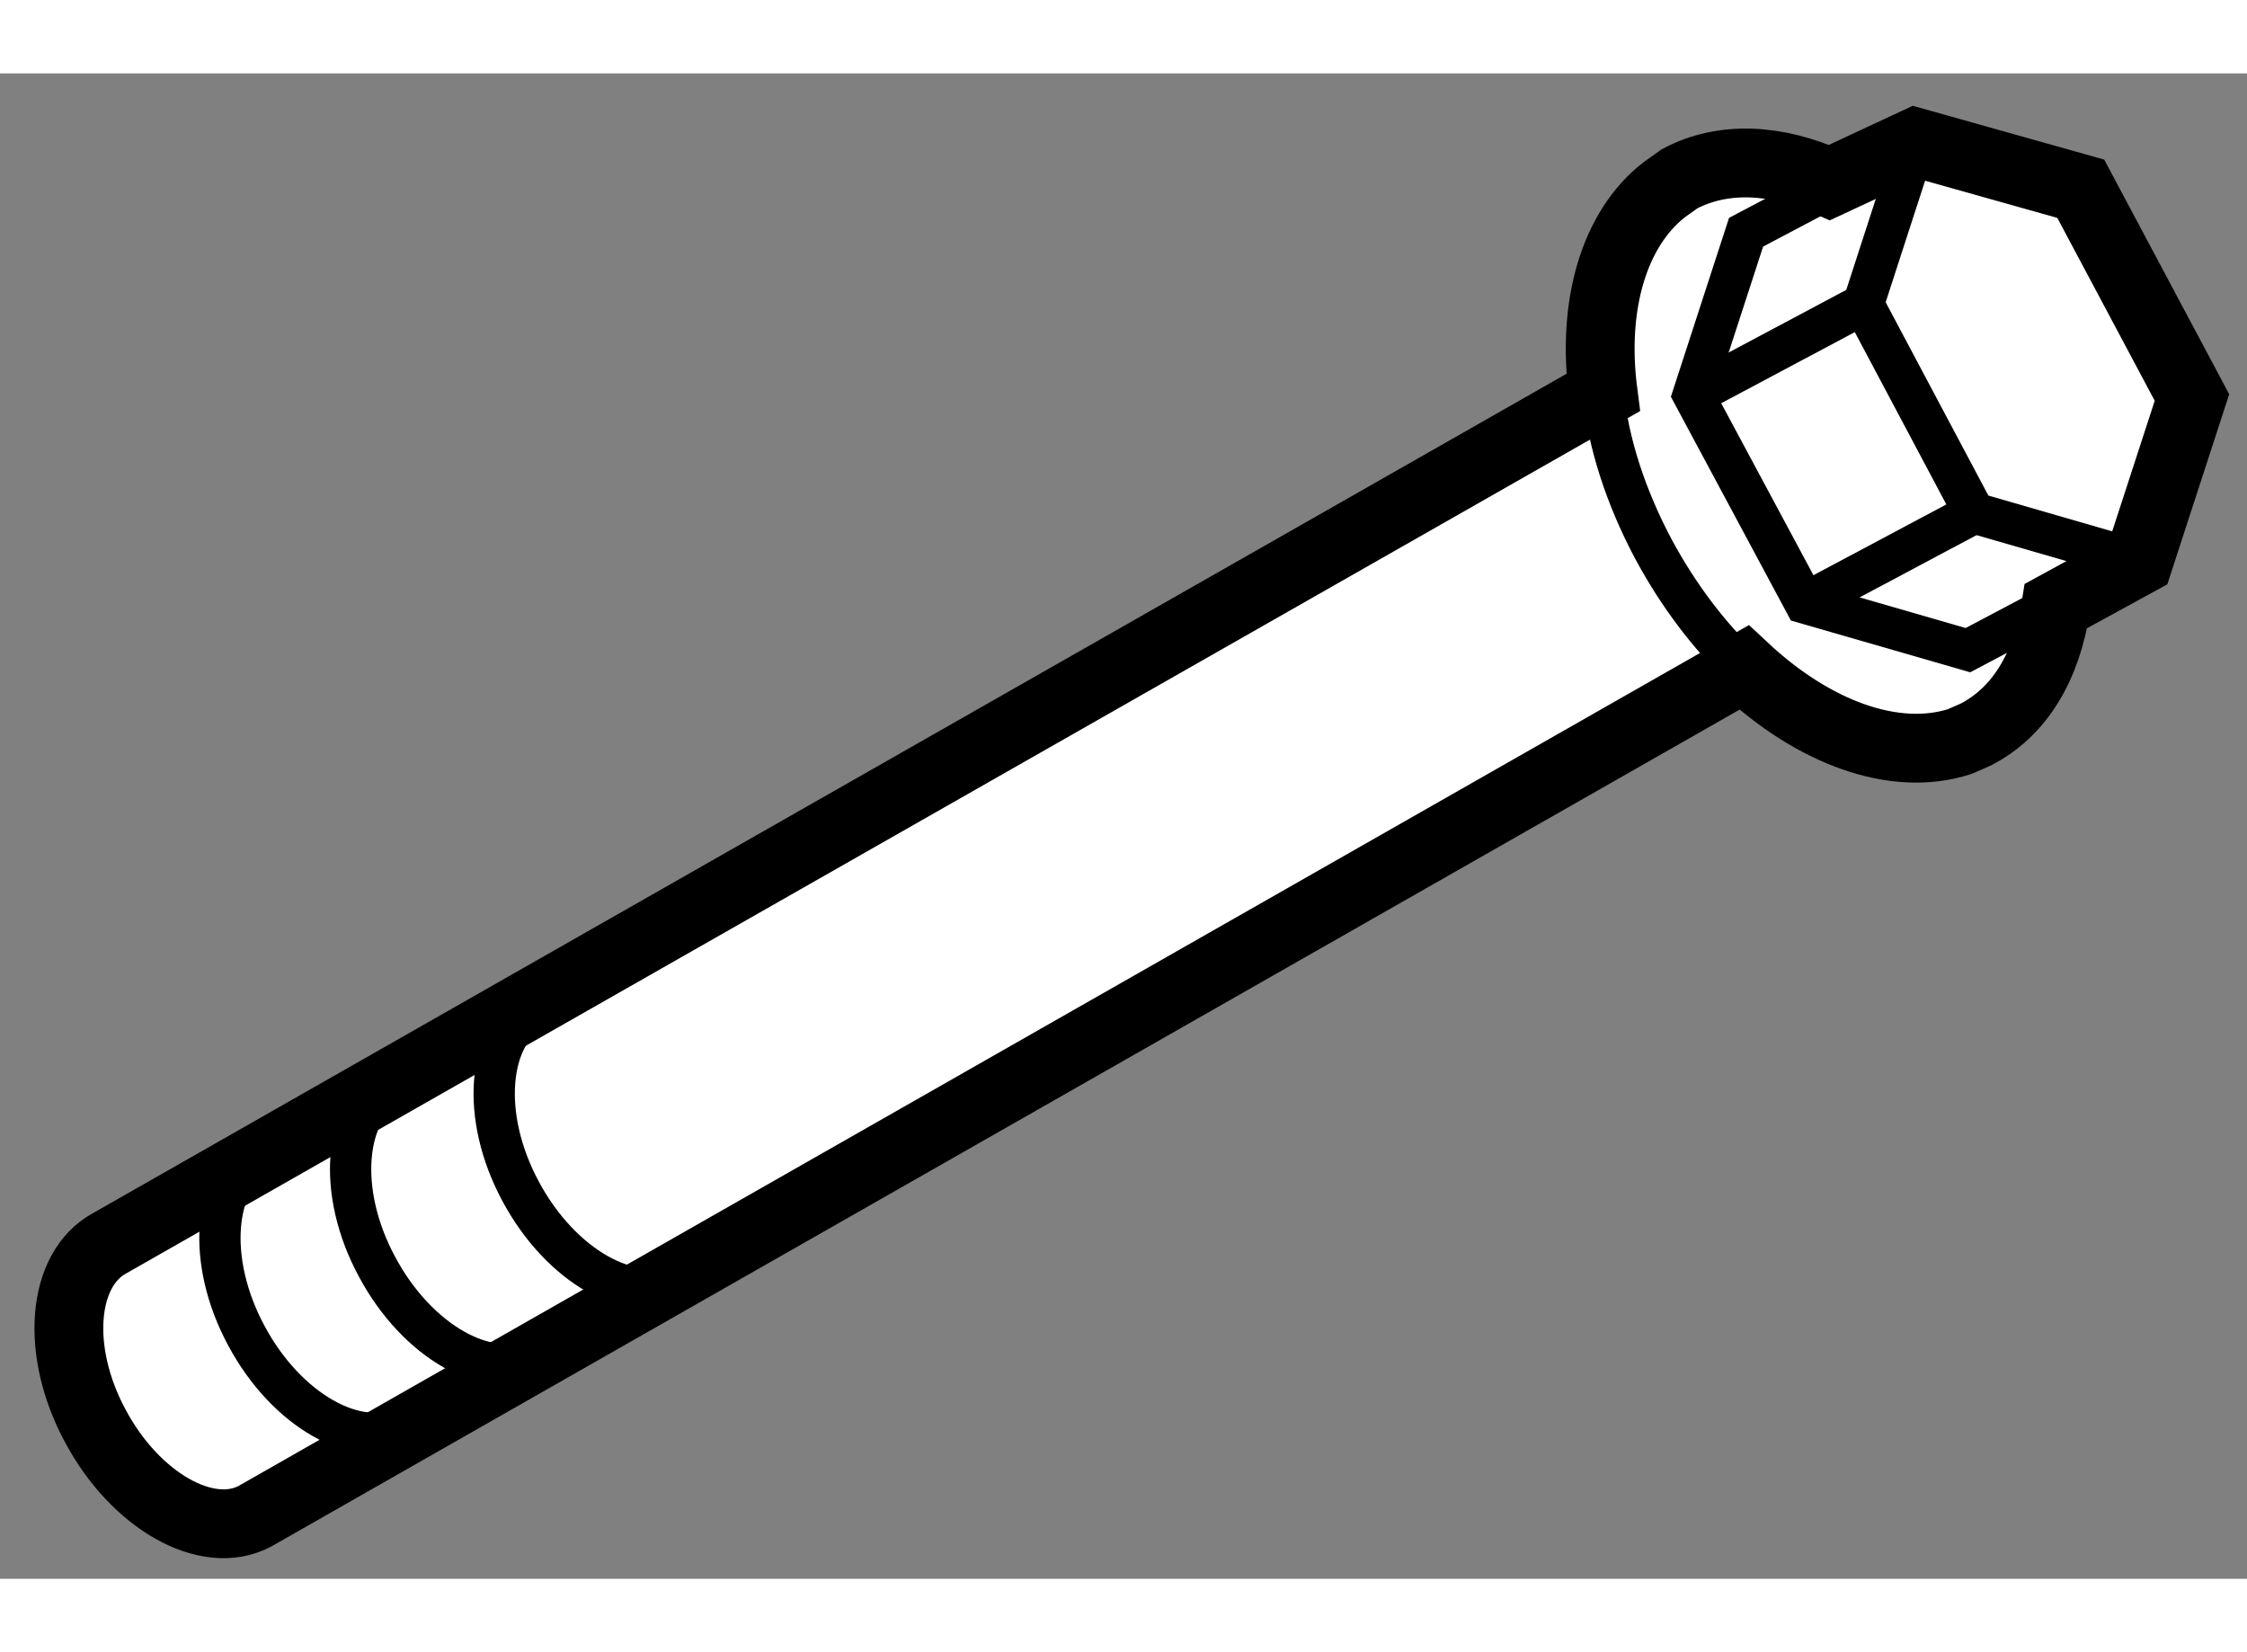<?xml version="1.0" encoding="utf-8"?>
<!-- Generator: Adobe Illustrator 15.1.0, SVG Export Plug-In . SVG Version: 6.00 Build 0)  -->
<!DOCTYPE svg PUBLIC "-//W3C//DTD SVG 1.1//EN" "http://www.w3.org/Graphics/SVG/1.1/DTD/svg11.dtd">
<svg version="1.1" xmlns="http://www.w3.org/2000/svg" xmlns:xlink="http://www.w3.org/1999/xlink" x="0px" y="0px" width="244.8px"
	 height="180px" viewBox="71.74 35.406 16.328 10.939" enable-background="new 0 0 244.8 180" xml:space="preserve">
	
<rect x="71.74" y="35.406" width="16.328" height="10.939" fill="#808080" stroke="none"/>
	
<g><path fill="#FFFFFF" stroke="#000000" stroke-width="0.5" d="M83.836,36.249c-0.37,0.286-0.529,0.845-0.447,1.476l0,0
				l-10.853,6.182c-0.348,0.19-0.397,0.784-0.103,1.328c0.29,0.543,0.811,0.839,1.158,0.656l10.822-6.168
				c0.504,0.472,1.092,0.691,1.568,0.538l0.112-0.049c0.329-0.167,0.521-0.505,0.587-0.936l0.602-0.329l0.386-1.186l-0.808-1.517
				l-1.199-0.337l-0.627,0.292c-0.384-0.173-0.771-0.195-1.088-0.028L83.836,36.249z"></path><path fill="none" stroke="#000000" stroke-width="0.3" d="M75.626,42.201c-0.347,0.19-0.396,0.784-0.103,1.328
				c0.29,0.543,0.81,0.839,1.157,0.656"></path><path fill="none" stroke="#000000" stroke-width="0.3" d="M74.583,42.75c-0.347,0.19-0.397,0.784-0.103,1.328
				c0.29,0.543,0.811,0.839,1.158,0.656"></path><path fill="none" stroke="#000000" stroke-width="0.3" d="M73.633,43.25c-0.347,0.19-0.396,0.784-0.103,1.328
				c0.29,0.543,0.811,0.839,1.158,0.656"></path><polyline fill="none" stroke="#000000" stroke-width="0.3" points="87.283,38.946 86.086,38.6 85.28,37.083 85.662,35.906 		"></polyline><polyline fill="none" stroke="#000000" stroke-width="0.3" points="86.63,39.285 86.04,39.597 84.856,39.255 84.044,37.741 
				84.428,36.56 85.055,36.229 		"></polyline><line fill="none" stroke="#000000" stroke-width="0.3" x1="84.044" y1="37.741" x2="85.28" y2="37.083"></line><line fill="none" stroke="#000000" stroke-width="0.3" x1="84.856" y1="39.255" x2="86.086" y2="38.6"></line><path fill="none" stroke="#000000" stroke-width="0.3" d="M83.389,37.725c0.037,0.364,0.163,0.756,0.366,1.138
				c0.181,0.336,0.404,0.63,0.65,0.863"></path></g>


</svg>